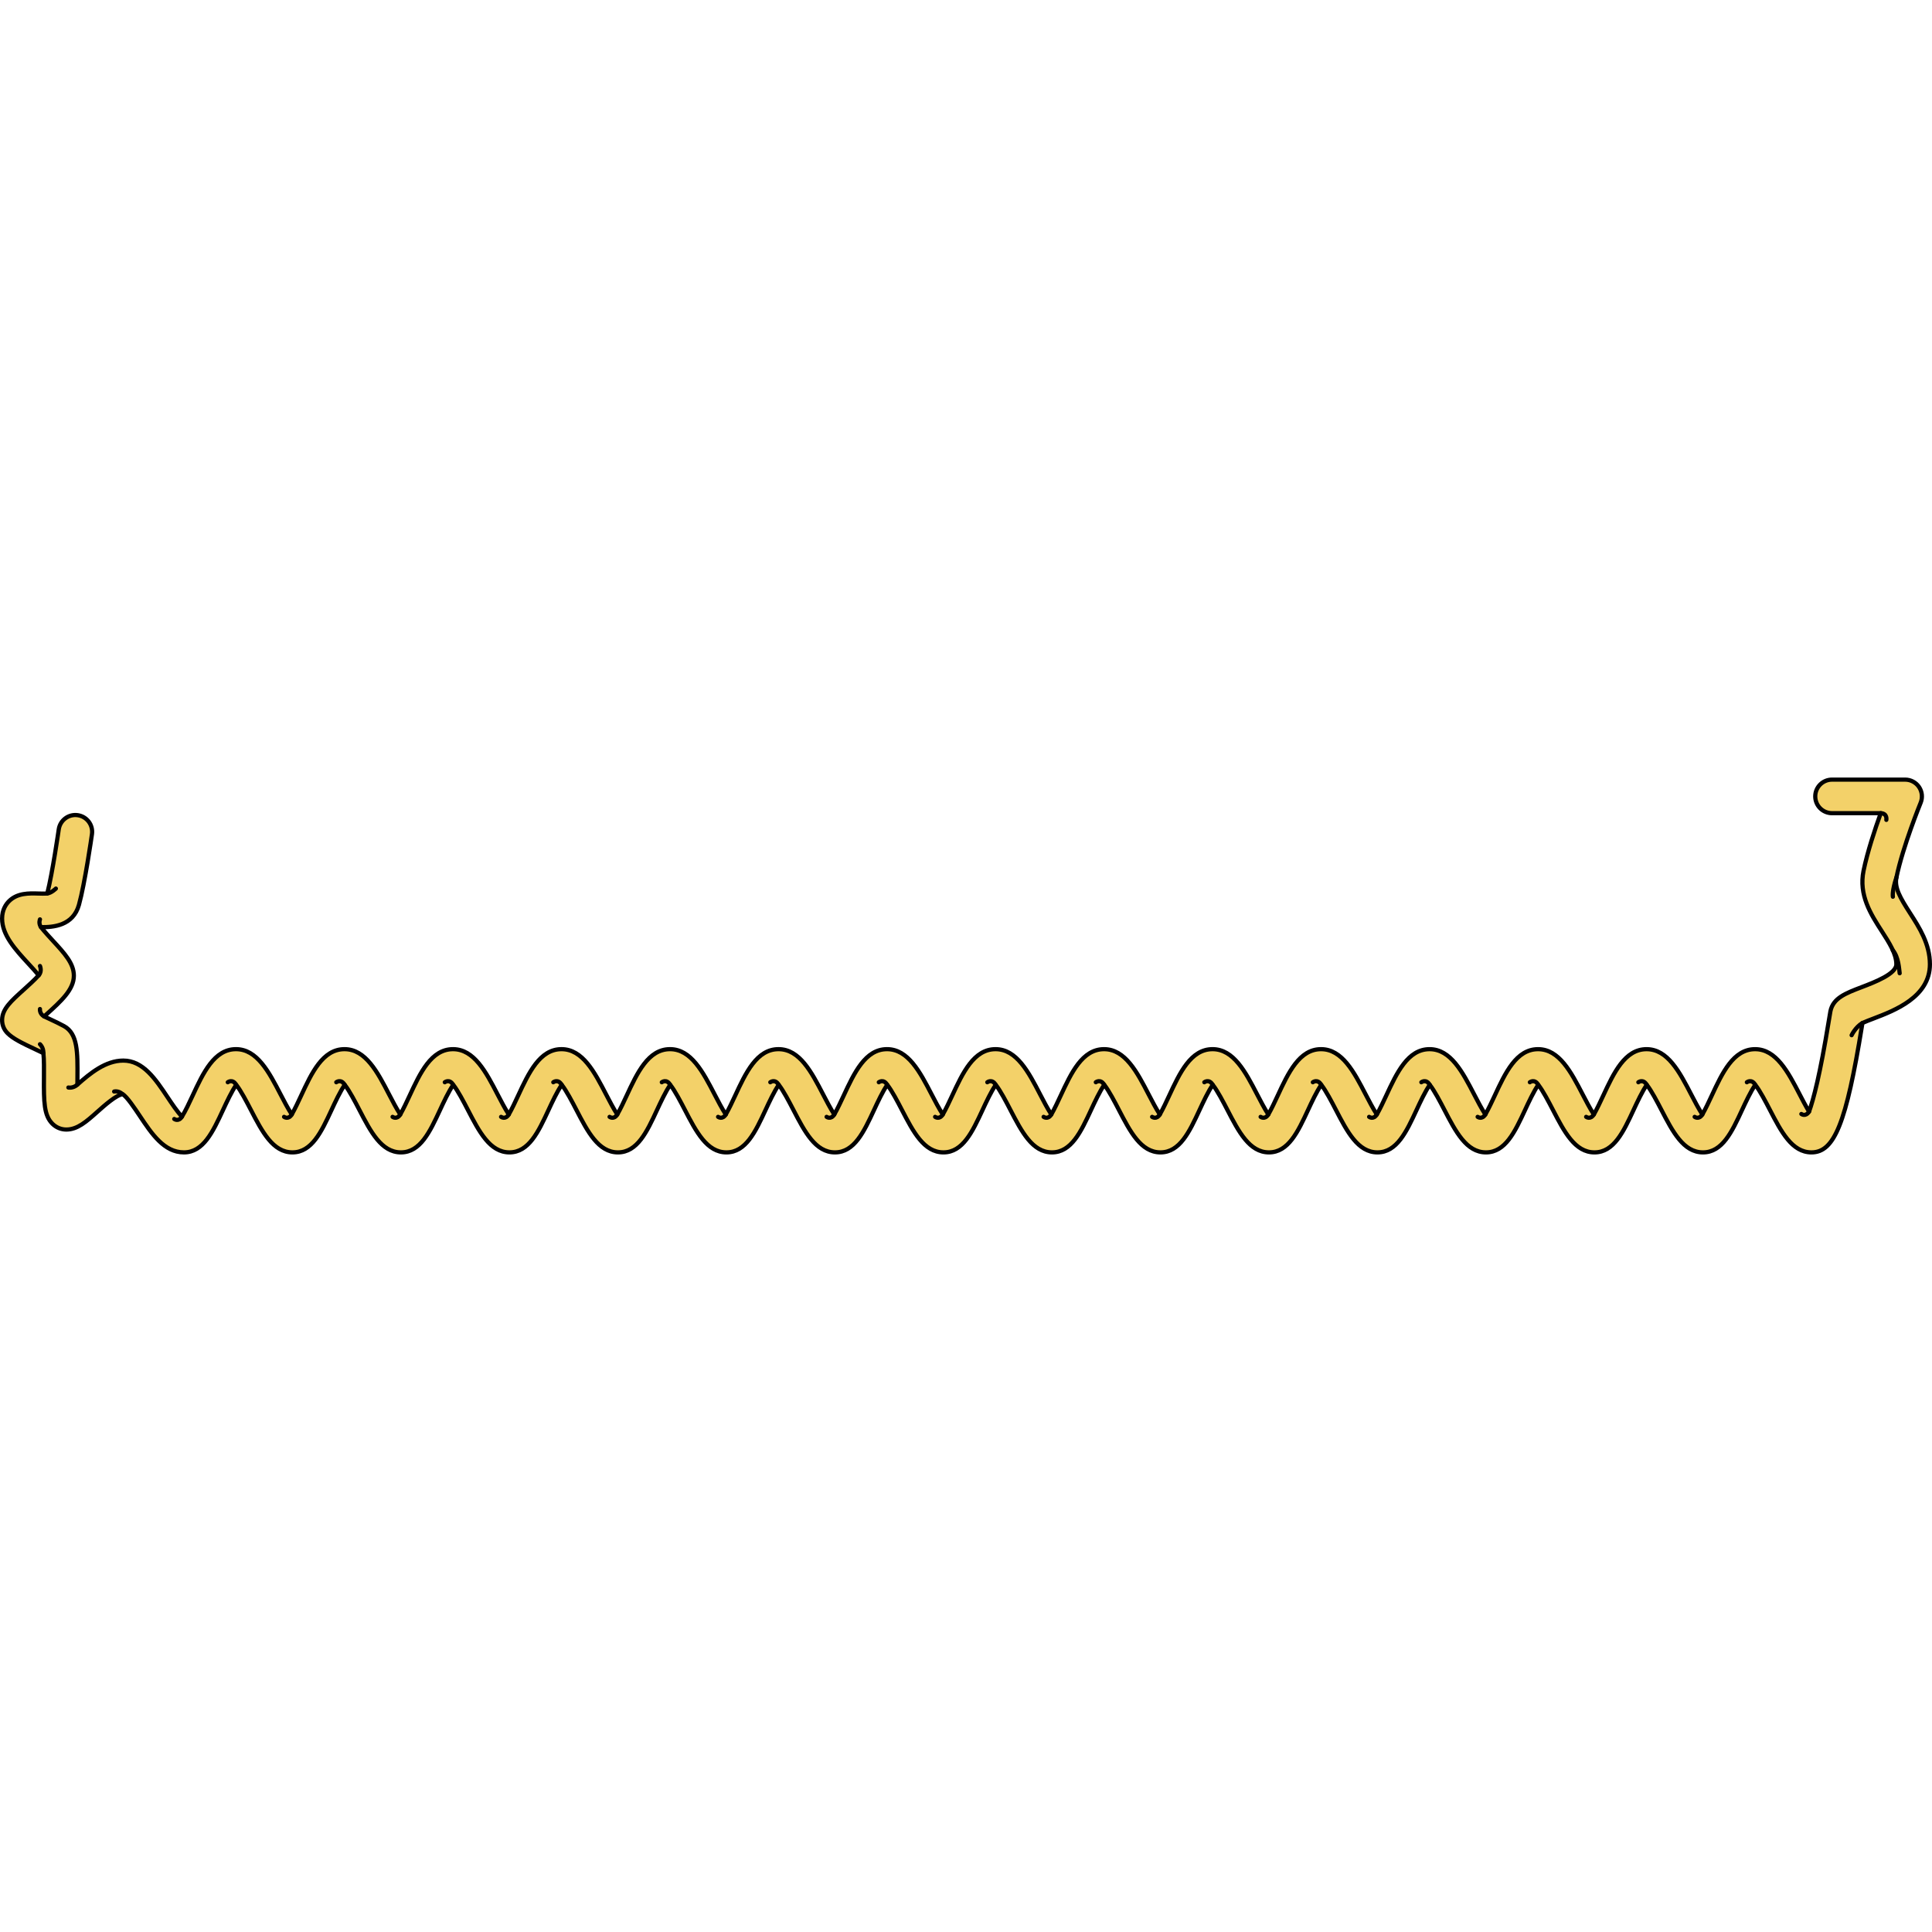 <?xml version="1.0" encoding="utf-8"?>
<!-- Created by: Science Figures, www.sciencefigures.org, Generator: Science Figures Editor -->
<svg version="1.1" id="Camada_1" xmlns="http://www.w3.org/2000/svg" xmlns:xlink="http://www.w3.org/1999/xlink" 
	 width="800px" height="800px" viewBox="0 0 460.629 89.879" enable-background="new 0 0 460.629 89.879"
	 xml:space="preserve">
<g>
	<path fill="#F3D169" d="M431.893,89.379c-4.654,0-7.208-4.923-9.912-10.136c-0.943-1.819-2.404-4.635-3.48-5.961
		c-1.018,1.38-2.365,4.279-3.157,5.983c-2.417,5.201-4.7,10.114-9.32,10.114c-4.654,0-7.208-4.923-9.912-10.136
		c-0.943-1.819-2.404-4.635-3.48-5.961c-1.018,1.38-2.365,4.279-3.157,5.983c-2.417,5.201-4.701,10.114-9.321,10.114
		c-4.653,0-7.207-4.923-9.91-10.135c-0.944-1.819-2.405-4.636-3.481-5.963c-1.019,1.38-2.366,4.279-3.157,5.983
		c-2.418,5.201-4.701,10.114-9.321,10.114c-4.653,0-7.208-4.923-9.911-10.136c-0.943-1.819-2.404-4.635-3.481-5.961
		c-1.018,1.38-2.365,4.279-3.156,5.983c-2.418,5.201-4.701,10.114-9.321,10.114c-4.654,0-7.208-4.923-9.912-10.136
		c-0.943-1.818-2.404-4.635-3.48-5.961c-1.018,1.38-2.365,4.279-3.156,5.983c-2.418,5.201-4.701,10.114-9.321,10.114
		c-4.654,0-7.208-4.923-9.912-10.136c-0.943-1.819-2.404-4.635-3.48-5.961c-1.018,1.38-2.365,4.279-3.157,5.983
		c-2.417,5.201-4.7,10.114-9.32,10.114c-4.654,0-7.208-4.923-9.912-10.136c-0.943-1.819-2.404-4.635-3.48-5.961
		c-1.018,1.38-2.365,4.279-3.157,5.983c-2.417,5.201-4.701,10.114-9.321,10.114c-4.654,0-7.207-4.923-9.911-10.136
		c-0.943-1.819-2.404-4.635-3.481-5.961c-1.018,1.38-2.365,4.279-3.156,5.983c-2.418,5.201-4.701,10.114-9.321,10.114
		c-4.654,0-7.208-4.923-9.912-10.136c-0.943-1.818-2.404-4.635-3.48-5.961c-1.018,1.38-2.365,4.279-3.156,5.983
		c-2.418,5.201-4.701,10.114-9.321,10.114c-4.654,0-7.208-4.923-9.912-10.136c-0.943-1.818-2.404-4.635-3.48-5.961
		c-1.018,1.38-2.365,4.279-3.156,5.983c-2.418,5.201-4.701,10.114-9.321,10.114c-4.654,0-7.208-4.923-9.912-10.136
		c-0.943-1.819-2.404-4.635-3.48-5.961c-1.018,1.38-2.365,4.28-3.157,5.984c-2.417,5.201-4.7,10.114-9.32,10.114
		c-4.653,0-7.208-4.923-9.911-10.135c-0.944-1.819-2.405-4.636-3.481-5.962c-1.018,1.38-2.365,4.278-3.157,5.982
		c-2.417,5.202-4.7,10.115-9.321,10.115c-4.653,0-7.208-4.923-9.911-10.136c-0.943-1.819-2.404-4.635-3.481-5.961
		c-1.018,1.38-2.365,4.279-3.156,5.983c-2.418,5.201-4.701,10.114-9.321,10.114c-4.654,0-7.208-4.923-9.912-10.136
		c-0.943-1.818-2.404-4.635-3.48-5.961c-1.018,1.38-2.365,4.279-3.156,5.983c-2.418,5.201-4.701,10.114-9.321,10.114
		c-4.654,0-7.208-4.923-9.912-10.136c-0.943-1.819-2.404-4.635-3.48-5.961c-1.018,1.38-2.365,4.279-3.157,5.983
		c-2.417,5.201-4.7,10.114-9.32,10.114c-4.729,0-7.686-4.436-10.545-8.725c-1.152-1.729-3.053-4.579-4.065-5.151
		c-1.523,0.189-4.32,2.682-6.018,4.194c-2.655,2.367-4.752,4.236-7.421,4.236c-1.253,0-2.436-0.497-3.33-1.4
		c-1.979-1.995-2.045-5.148-1.995-11.013c0.015-1.718,0.037-4.389-0.134-5.797c-0.578-0.284-1.238-0.594-1.921-0.914
		c-3.257-1.527-5.328-2.547-6.614-3.834C0.93,60.11,0.47,58.953,0.502,57.719c0.066-2.549,2.094-4.375,5.163-7.14
		c0.996-0.897,2.659-2.394,3.551-3.414c-0.634-0.82-1.692-1.967-2.465-2.805C3.678,41.029,0.5,37.583,0.5,33.638
		c0-2.11,0.923-3.45,1.697-4.202c1.976-1.92,4.716-1.842,6.913-1.777c0.619,0.018,1.56,0.044,2.158-0.016
		c1.248-4.881,2.723-15.159,2.738-15.267c0.312-2.187,2.341-3.709,4.525-3.394c2.188,0.312,3.707,2.339,3.395,4.525
		c-0.068,0.478-1.687,11.752-3.101,16.844c-1.389,5-6.13,5.369-9.061,5.324c0.898,1.127,2.077,2.405,2.866,3.26
		c2.781,3.016,4.979,5.397,4.979,8.318c0,3.333-3.055,6.084-6.591,9.269c-0.153,0.138-0.318,0.286-0.488,0.441
		c0.457,0.218,0.899,0.425,1.274,0.602c1.282,0.601,2.493,1.169,3.475,1.713c3.272,1.818,3.235,6.218,3.184,12.309
		c-0.004,0.482-0.009,1.045-0.01,1.632c3.016-2.674,6.698-5.729,10.95-5.729c4.729,0,7.686,4.436,10.545,8.725
		c0.943,1.415,2.387,3.58,3.436,4.634c0.802-1.262,1.836-3.487,2.519-4.957c2.542-5.47,5.171-11.126,10.362-11.126
		c5.034,0,7.88,5.486,10.632,10.792c0.724,1.395,1.784,3.438,2.666,4.779c0.745-1.292,1.612-3.158,2.211-4.445
		c2.542-5.47,5.17-11.125,10.361-11.125c5.034,0,7.88,5.486,10.632,10.792c0.724,1.395,1.784,3.438,2.666,4.779
		c0.745-1.292,1.612-3.158,2.211-4.445c2.542-5.47,5.17-11.125,10.361-11.125c5.035,0,7.881,5.486,10.633,10.792
		c0.724,1.395,1.783,3.438,2.665,4.779c0.745-1.292,1.613-3.159,2.211-4.447c2.542-5.469,5.171-11.125,10.361-11.125
		c5.035,0,7.881,5.486,10.633,10.792c0.724,1.395,1.784,3.438,2.665,4.779c0.745-1.292,1.613-3.158,2.211-4.445
		c2.542-5.47,5.171-11.126,10.362-11.126c5.034,0,7.88,5.486,10.632,10.792c0.724,1.395,1.784,3.438,2.666,4.779
		c0.745-1.292,1.612-3.158,2.211-4.445c2.542-5.47,5.17-11.125,10.361-11.125c5.034,0,7.88,5.486,10.632,10.792
		c0.724,1.395,1.784,3.438,2.666,4.779c0.745-1.292,1.612-3.158,2.211-4.445c2.542-5.47,5.17-11.125,10.361-11.125
		c5.034,0,7.88,5.486,10.632,10.792c0.724,1.395,1.784,3.438,2.666,4.779c0.745-1.292,1.612-3.158,2.211-4.445
		c2.542-5.47,5.17-11.125,10.361-11.125c5.035,0,7.881,5.486,10.633,10.792c0.724,1.395,1.783,3.438,2.665,4.779
		c0.745-1.292,1.613-3.159,2.211-4.446c2.542-5.469,5.171-11.125,10.362-11.125c5.034,0,7.88,5.486,10.632,10.792
		c0.724,1.395,1.784,3.438,2.665,4.779c0.745-1.292,1.613-3.158,2.211-4.445c2.542-5.47,5.171-11.126,10.362-11.126
		c5.034,0,7.88,5.486,10.632,10.792c0.724,1.395,1.784,3.438,2.666,4.779c0.745-1.292,1.612-3.158,2.211-4.445
		c2.542-5.47,5.17-11.125,10.361-11.125c5.034,0,7.88,5.486,10.632,10.792c0.724,1.395,1.784,3.438,2.666,4.779
		c0.745-1.292,1.612-3.158,2.211-4.445c2.542-5.47,5.17-11.125,10.361-11.125c5.035,0,7.881,5.486,10.633,10.792
		c0.724,1.395,1.783,3.438,2.665,4.779c0.745-1.292,1.612-3.158,2.211-4.445c2.542-5.47,5.17-11.125,10.361-11.125
		c5.035,0,7.881,5.487,10.634,10.793c0.723,1.395,1.782,3.437,2.664,4.778c0.745-1.292,1.613-3.158,2.211-4.446
		c2.542-5.469,5.171-11.125,10.362-11.125c5.034,0,7.88,5.486,10.632,10.792c0.724,1.395,1.783,3.438,2.665,4.779
		c0.745-1.292,1.613-3.158,2.211-4.445c2.542-5.47,5.171-11.126,10.362-11.126c5.034,0,7.88,5.486,10.632,10.792
		c0.609,1.174,1.456,2.807,2.235,4.095c1.046-2.855,2.633-8.876,4.695-21.569c0.186-1.144,0.321-1.97,0.398-2.355
		c0.631-3.149,3.628-4.292,7.422-5.74c3.103-1.184,8.296-3.166,8.296-5.458c0-2.498-1.685-5.112-3.468-7.881
		c-2.603-4.04-5.552-8.618-4.347-14.443c0.938-4.535,2.691-9.824,4.098-13.708h-11.618c-2.209,0-4-1.791-4-4s1.791-4,4-4h17.429
		c1.333,0,2.579,0.665,3.322,1.772c0.742,1.107,0.885,2.512,0.379,3.746c-0.043,0.103-4.237,10.377-5.775,17.811
		c-0.506,2.445,0.886,4.838,3.238,8.49c2.223,3.451,4.742,7.362,4.742,12.213c0,7.803-8.416,11.014-13.444,12.933
		c-0.851,0.325-1.924,0.734-2.638,1.059c-0.042,0.253-0.088,0.536-0.138,0.845C440.173,82.367,437.365,89.379,431.893,89.379z
		 M44.126,81.422L44.126,81.422L44.126,81.422z M15.014,76.065L15.014,76.065L15.014,76.065z"/>
	<g>
		<path fill="none" stroke="#000000" stroke-linecap="round" stroke-linejoin="round" stroke-miterlimit="10" d="M431.893,89.379
			c-4.654,0-7.208-4.923-9.912-10.136c-0.943-1.819-2.404-4.635-3.48-5.961c-1.018,1.38-2.365,4.279-3.157,5.983
			c-2.417,5.201-4.7,10.114-9.32,10.114c-4.654,0-7.208-4.923-9.912-10.136c-0.943-1.819-2.404-4.635-3.48-5.961
			c-1.018,1.38-2.365,4.279-3.157,5.983c-2.417,5.201-4.701,10.114-9.321,10.114c-4.653,0-7.207-4.923-9.91-10.135
			c-0.944-1.819-2.405-4.636-3.481-5.963c-1.019,1.38-2.366,4.279-3.157,5.983c-2.418,5.201-4.701,10.114-9.321,10.114
			c-4.653,0-7.208-4.923-9.911-10.136c-0.943-1.819-2.404-4.635-3.481-5.961c-1.018,1.38-2.365,4.279-3.156,5.983
			c-2.418,5.201-4.701,10.114-9.321,10.114c-4.654,0-7.208-4.923-9.912-10.136c-0.943-1.818-2.404-4.635-3.48-5.961
			c-1.018,1.38-2.365,4.279-3.156,5.983c-2.418,5.201-4.701,10.114-9.321,10.114c-4.654,0-7.208-4.923-9.912-10.136
			c-0.943-1.819-2.404-4.635-3.48-5.961c-1.018,1.38-2.365,4.279-3.157,5.983c-2.417,5.201-4.7,10.114-9.32,10.114
			c-4.654,0-7.208-4.923-9.912-10.136c-0.943-1.819-2.404-4.635-3.48-5.961c-1.018,1.38-2.365,4.279-3.157,5.983
			c-2.417,5.201-4.701,10.114-9.321,10.114c-4.654,0-7.207-4.923-9.911-10.136c-0.943-1.819-2.404-4.635-3.481-5.961
			c-1.018,1.38-2.365,4.279-3.156,5.983c-2.418,5.201-4.701,10.114-9.321,10.114c-4.654,0-7.208-4.923-9.912-10.136
			c-0.943-1.818-2.404-4.635-3.48-5.961c-1.018,1.38-2.365,4.279-3.156,5.983c-2.418,5.201-4.701,10.114-9.321,10.114
			c-4.654,0-7.208-4.923-9.912-10.136c-0.943-1.818-2.404-4.635-3.48-5.961c-1.018,1.38-2.365,4.279-3.156,5.983
			c-2.418,5.201-4.701,10.114-9.321,10.114c-4.654,0-7.208-4.923-9.912-10.136c-0.943-1.819-2.404-4.635-3.48-5.961
			c-1.018,1.38-2.365,4.28-3.157,5.984c-2.417,5.201-4.7,10.114-9.32,10.114c-4.653,0-7.208-4.923-9.911-10.135
			c-0.944-1.819-2.405-4.636-3.481-5.962c-1.018,1.38-2.365,4.278-3.157,5.982c-2.417,5.202-4.7,10.115-9.321,10.115
			c-4.653,0-7.208-4.923-9.911-10.136c-0.943-1.819-2.404-4.635-3.481-5.961c-1.018,1.38-2.365,4.279-3.156,5.983
			c-2.418,5.201-4.701,10.114-9.321,10.114c-4.654,0-7.208-4.923-9.912-10.136c-0.943-1.818-2.404-4.635-3.48-5.961
			c-1.018,1.38-2.365,4.279-3.156,5.983c-2.418,5.201-4.701,10.114-9.321,10.114c-4.654,0-7.208-4.923-9.912-10.136
			c-0.943-1.819-2.404-4.635-3.48-5.961c-1.018,1.38-2.365,4.279-3.157,5.983c-2.417,5.201-4.7,10.114-9.32,10.114
			c-4.729,0-7.686-4.436-10.545-8.725c-1.152-1.729-3.053-4.579-4.065-5.151c-1.523,0.189-4.32,2.682-6.018,4.194
			c-2.655,2.367-4.752,4.236-7.421,4.236c-1.253,0-2.436-0.497-3.33-1.4c-1.979-1.995-2.045-5.148-1.995-11.013
			c0.015-1.718,0.037-4.389-0.134-5.797c-0.578-0.284-1.238-0.594-1.921-0.914c-3.257-1.527-5.328-2.547-6.614-3.834
			C0.93,60.11,0.47,58.953,0.502,57.719c0.066-2.549,2.094-4.375,5.163-7.14c0.996-0.897,2.659-2.394,3.551-3.414
			c-0.634-0.82-1.692-1.967-2.465-2.805C3.678,41.029,0.5,37.583,0.5,33.638c0-2.11,0.923-3.45,1.697-4.202
			c1.976-1.92,4.716-1.842,6.913-1.777c0.619,0.018,1.56,0.044,2.158-0.016c1.248-4.881,2.723-15.159,2.738-15.267
			c0.312-2.187,2.341-3.709,4.525-3.394c2.188,0.312,3.707,2.339,3.395,4.525c-0.068,0.478-1.687,11.752-3.101,16.844
			c-1.389,5-6.13,5.369-9.061,5.324c0.898,1.127,2.077,2.405,2.866,3.26c2.781,3.016,4.979,5.397,4.979,8.318
			c0,3.333-3.055,6.084-6.591,9.269c-0.153,0.138-0.318,0.286-0.488,0.441c0.457,0.218,0.899,0.425,1.274,0.602
			c1.282,0.601,2.493,1.169,3.475,1.713c3.272,1.818,3.235,6.218,3.184,12.309c-0.004,0.482-0.009,1.045-0.01,1.632
			c3.016-2.674,6.698-5.729,10.95-5.729c4.729,0,7.686,4.436,10.545,8.725c0.943,1.415,2.387,3.58,3.436,4.634
			c0.802-1.262,1.836-3.487,2.519-4.957c2.542-5.47,5.171-11.126,10.362-11.126c5.034,0,7.88,5.486,10.632,10.792
			c0.724,1.395,1.784,3.438,2.666,4.779c0.745-1.292,1.612-3.158,2.211-4.445c2.542-5.47,5.17-11.125,10.361-11.125
			c5.034,0,7.88,5.486,10.632,10.792c0.724,1.395,1.784,3.438,2.666,4.779c0.745-1.292,1.612-3.158,2.211-4.445
			c2.542-5.47,5.17-11.125,10.361-11.125c5.035,0,7.881,5.486,10.633,10.792c0.724,1.395,1.783,3.438,2.665,4.779
			c0.745-1.292,1.613-3.159,2.211-4.447c2.542-5.469,5.171-11.125,10.361-11.125c5.035,0,7.881,5.486,10.633,10.792
			c0.724,1.395,1.784,3.438,2.665,4.779c0.745-1.292,1.613-3.158,2.211-4.445c2.542-5.47,5.171-11.126,10.362-11.126
			c5.034,0,7.88,5.486,10.632,10.792c0.724,1.395,1.784,3.438,2.666,4.779c0.745-1.292,1.612-3.158,2.211-4.445
			c2.542-5.47,5.17-11.125,10.361-11.125c5.034,0,7.88,5.486,10.632,10.792c0.724,1.395,1.784,3.438,2.666,4.779
			c0.745-1.292,1.612-3.158,2.211-4.445c2.542-5.47,5.17-11.125,10.361-11.125c5.034,0,7.88,5.486,10.632,10.792
			c0.724,1.395,1.784,3.438,2.666,4.779c0.745-1.292,1.612-3.158,2.211-4.445c2.542-5.47,5.17-11.125,10.361-11.125
			c5.035,0,7.881,5.486,10.633,10.792c0.724,1.395,1.783,3.438,2.665,4.779c0.745-1.292,1.613-3.159,2.211-4.446
			c2.542-5.469,5.171-11.125,10.362-11.125c5.034,0,7.88,5.486,10.632,10.792c0.724,1.395,1.784,3.438,2.665,4.779
			c0.745-1.292,1.613-3.158,2.211-4.445c2.542-5.47,5.171-11.126,10.362-11.126c5.034,0,7.88,5.486,10.632,10.792
			c0.724,1.395,1.784,3.438,2.666,4.779c0.745-1.292,1.612-3.158,2.211-4.445c2.542-5.47,5.17-11.125,10.361-11.125
			c5.034,0,7.88,5.486,10.632,10.792c0.724,1.395,1.784,3.438,2.666,4.779c0.745-1.292,1.612-3.158,2.211-4.445
			c2.542-5.47,5.17-11.125,10.361-11.125c5.035,0,7.881,5.486,10.633,10.792c0.724,1.395,1.783,3.438,2.665,4.779
			c0.745-1.292,1.612-3.158,2.211-4.445c2.542-5.47,5.17-11.125,10.361-11.125c5.035,0,7.881,5.487,10.634,10.793
			c0.723,1.395,1.782,3.437,2.664,4.778c0.745-1.292,1.613-3.158,2.211-4.446c2.542-5.469,5.171-11.125,10.362-11.125
			c5.034,0,7.88,5.486,10.632,10.792c0.724,1.395,1.783,3.438,2.665,4.779c0.745-1.292,1.613-3.158,2.211-4.445
			c2.542-5.47,5.171-11.126,10.362-11.126c5.034,0,7.88,5.486,10.632,10.792c0.609,1.174,1.456,2.807,2.235,4.095
			c1.046-2.855,2.633-8.876,4.695-21.569c0.186-1.144,0.321-1.97,0.398-2.355c0.631-3.149,3.628-4.292,7.422-5.74
			c3.103-1.184,8.296-3.166,8.296-5.458c0-2.498-1.685-5.112-3.468-7.881c-2.603-4.04-5.552-8.618-4.347-14.443
			c0.938-4.535,2.691-9.824,4.098-13.708h-11.618c-2.209,0-4-1.791-4-4s1.791-4,4-4h17.429c1.333,0,2.579,0.665,3.322,1.772
			c0.742,1.107,0.885,2.512,0.379,3.746c-0.043,0.103-4.237,10.377-5.775,17.811c-0.506,2.445,0.886,4.838,3.238,8.49
			c2.223,3.451,4.742,7.362,4.742,12.213c0,7.803-8.416,11.014-13.444,12.933c-0.851,0.325-1.924,0.734-2.638,1.059
			c-0.042,0.253-0.088,0.536-0.138,0.845C440.173,82.367,437.365,89.379,431.893,89.379z"/>
		<path fill="none" stroke="#000000" stroke-linecap="round" stroke-linejoin="round" stroke-miterlimit="10" d="M448.412,8.5
			c1.629,0.074,1.327,1.602,1.327,1.602"/>
		<path fill="none" stroke="#000000" stroke-linecap="round" stroke-linejoin="round" stroke-miterlimit="10" d="M452.148,23.829
			c-1.098,3.288-0.846,4.593-0.846,4.593"/>
		<path fill="none" stroke="#000000" stroke-linecap="round" stroke-linejoin="round" stroke-miterlimit="10" d="M451.278,41.162
			c1.413,1.723,1.495,4.498,1.643,5.507"/>
		<path fill="none" stroke="#000000" stroke-linecap="round" stroke-linejoin="round" stroke-miterlimit="10" d="M444.047,58.523
			c-1.7,1.012-2.583,2.918-2.583,2.918"/>
		<path fill="none" stroke="#000000" stroke-linecap="round" stroke-linejoin="round" stroke-miterlimit="10" d="M431.317,79.654
			c-0.828,1.325-1.837,0.568-1.837,0.568"/>
		<path fill="none" stroke="#000000" stroke-linecap="round" stroke-linejoin="round" stroke-miterlimit="10" d="M418.5,73.282
			c-0.877-1.511-2.012-0.628-2.012-0.628"/>
		<path fill="none" stroke="#000000" stroke-linecap="round" stroke-linejoin="round" stroke-miterlimit="10" d="M405.877,80.338
			c-0.828,1.325-1.837,0.568-1.837,0.568"/>
		<path fill="none" stroke="#000000" stroke-linecap="round" stroke-linejoin="round" stroke-miterlimit="10" d="M392.63,73.282
			c-0.877-1.511-2.012-0.628-2.012-0.628"/>
		<path fill="none" stroke="#000000" stroke-linecap="round" stroke-linejoin="round" stroke-miterlimit="10" d="M380.007,80.338
			c-0.828,1.325-1.837,0.568-1.837,0.568"/>
		<path fill="none" stroke="#000000" stroke-linecap="round" stroke-linejoin="round" stroke-miterlimit="10" d="M366.76,73.282
			c-0.877-1.511-2.012-0.628-2.012-0.628"/>
		<path fill="none" stroke="#000000" stroke-linecap="round" stroke-linejoin="round" stroke-miterlimit="10" d="M354.137,80.338
			c-0.828,1.325-1.837,0.568-1.837,0.568"/>
		<path fill="none" stroke="#000000" stroke-linecap="round" stroke-linejoin="round" stroke-miterlimit="10" d="M340.89,73.282
			c-0.877-1.511-2.012-0.628-2.012-0.628"/>
		<path fill="none" stroke="#000000" stroke-linecap="round" stroke-linejoin="round" stroke-miterlimit="10" d="M328.267,80.338
			c-0.828,1.325-1.837,0.568-1.837,0.568"/>
		<path fill="none" stroke="#000000" stroke-linecap="round" stroke-linejoin="round" stroke-miterlimit="10" d="M315.02,73.282
			c-0.877-1.511-2.012-0.628-2.012-0.628"/>
		<path fill="none" stroke="#000000" stroke-linecap="round" stroke-linejoin="round" stroke-miterlimit="10" d="M302.396,80.338
			c-0.828,1.325-1.837,0.568-1.837,0.568"/>
		<path fill="none" stroke="#000000" stroke-linecap="round" stroke-linejoin="round" stroke-miterlimit="10" d="M289.149,73.282
			c-0.877-1.511-2.012-0.628-2.012-0.628"/>
		<path fill="none" stroke="#000000" stroke-linecap="round" stroke-linejoin="round" stroke-miterlimit="10" d="M276.526,80.338
			c-0.828,1.325-1.837,0.568-1.837,0.568"/>
		<path fill="none" stroke="#000000" stroke-linecap="round" stroke-linejoin="round" stroke-miterlimit="10" d="M263.279,73.282
			c-0.877-1.511-2.012-0.628-2.012-0.628"/>
		<path fill="none" stroke="#000000" stroke-linecap="round" stroke-linejoin="round" stroke-miterlimit="10" d="M250.656,80.338
			c-0.828,1.325-1.837,0.568-1.837,0.568"/>
		<path fill="none" stroke="#000000" stroke-linecap="round" stroke-linejoin="round" stroke-miterlimit="10" d="M237.409,73.282
			c-0.877-1.511-2.012-0.628-2.012-0.628"/>
		<path fill="none" stroke="#000000" stroke-linecap="round" stroke-linejoin="round" stroke-miterlimit="10" d="M224.786,80.338
			c-0.828,1.325-1.837,0.568-1.837,0.568"/>
		<path fill="none" stroke="#000000" stroke-linecap="round" stroke-linejoin="round" stroke-miterlimit="10" d="M211.539,73.282
			c-0.877-1.511-2.012-0.628-2.012-0.628"/>
		<path fill="none" stroke="#000000" stroke-linecap="round" stroke-linejoin="round" stroke-miterlimit="10" d="M198.916,80.338
			c-0.828,1.325-1.837,0.568-1.837,0.568"/>
		<path fill="none" stroke="#000000" stroke-linecap="round" stroke-linejoin="round" stroke-miterlimit="10" d="M185.669,73.282
			c-0.877-1.511-2.012-0.628-2.012-0.628"/>
		<path fill="none" stroke="#000000" stroke-linecap="round" stroke-linejoin="round" stroke-miterlimit="10" d="M173.046,80.338
			c-0.828,1.325-1.837,0.568-1.837,0.568"/>
		<path fill="none" stroke="#000000" stroke-linecap="round" stroke-linejoin="round" stroke-miterlimit="10" d="M159.799,73.282
			c-0.877-1.511-2.012-0.628-2.012-0.628"/>
		<path fill="none" stroke="#000000" stroke-linecap="round" stroke-linejoin="round" stroke-miterlimit="10" d="M147.176,80.338
			c-0.828,1.325-1.837,0.568-1.837,0.568"/>
		<path fill="none" stroke="#000000" stroke-linecap="round" stroke-linejoin="round" stroke-miterlimit="10" d="M133.929,73.282
			c-0.877-1.511-2.012-0.628-2.012-0.628"/>
		<path fill="none" stroke="#000000" stroke-linecap="round" stroke-linejoin="round" stroke-miterlimit="10" d="M121.306,80.338
			c-0.828,1.325-1.837,0.568-1.837,0.568"/>
		<path fill="none" stroke="#000000" stroke-linecap="round" stroke-linejoin="round" stroke-miterlimit="10" d="M108.059,73.282
			c-0.877-1.511-2.012-0.628-2.012-0.628"/>
		<path fill="none" stroke="#000000" stroke-linecap="round" stroke-linejoin="round" stroke-miterlimit="10" d="M95.436,80.338
			c-0.828,1.325-1.837,0.568-1.837,0.568"/>
		<path fill="none" stroke="#000000" stroke-linecap="round" stroke-linejoin="round" stroke-miterlimit="10" d="M82.188,73.282
			c-0.877-1.511-2.012-0.628-2.012-0.628"/>
		<path fill="none" stroke="#000000" stroke-linecap="round" stroke-linejoin="round" stroke-miterlimit="10" d="M69.565,80.338
			c-0.828,1.325-1.837,0.568-1.837,0.568"/>
		<path fill="none" stroke="#000000" stroke-linecap="round" stroke-linejoin="round" stroke-miterlimit="10" d="M56.318,73.282
			c-0.877-1.511-2.012-0.628-2.012-0.628"/>
		<path fill="none" stroke="#000000" stroke-linecap="round" stroke-linejoin="round" stroke-miterlimit="10" d="M43.385,80.85
			c-0.828,1.325-1.837,0.568-1.837,0.568"/>
		<path fill="none" stroke="#000000" stroke-linecap="round" stroke-linejoin="round" stroke-miterlimit="10" d="M29.228,75.502
			c-1.006-0.917-2.012-0.628-2.012-0.628"/>
		<path fill="none" stroke="#000000" stroke-linecap="round" stroke-linejoin="round" stroke-miterlimit="10" d="M18.454,73.22
			c-1.019,0.934-2.149,0.692-2.149,0.692"/>
		<path fill="none" stroke="#000000" stroke-linecap="round" stroke-linejoin="round" stroke-miterlimit="10" d="M10.33,65.723
			c0.087-1.329-0.8-2.136-0.8-2.136"/>
		<path fill="none" stroke="#000000" stroke-linecap="round" stroke-linejoin="round" stroke-miterlimit="10" d="M10.531,56.964
			c-1.163-0.637-1.002-1.767-1.002-1.767"/>
		<path fill="none" stroke="#000000" stroke-linecap="round" stroke-linejoin="round" stroke-miterlimit="10" d="M9.216,47.165
			c0.878-0.921,0.314-2.226,0.314-2.226"/>
		<path fill="none" stroke="#000000" stroke-linecap="round" stroke-linejoin="round" stroke-miterlimit="10" d="M9.766,35.676
			c-0.639-0.967-0.236-1.855-0.236-1.855"/>
		<path fill="none" stroke="#000000" stroke-linecap="round" stroke-linejoin="round" stroke-miterlimit="10" d="M11.269,27.643
			c1.004-0.114,2.052-1.163,2.052-1.163"/>
	</g>
</g>
</svg>
